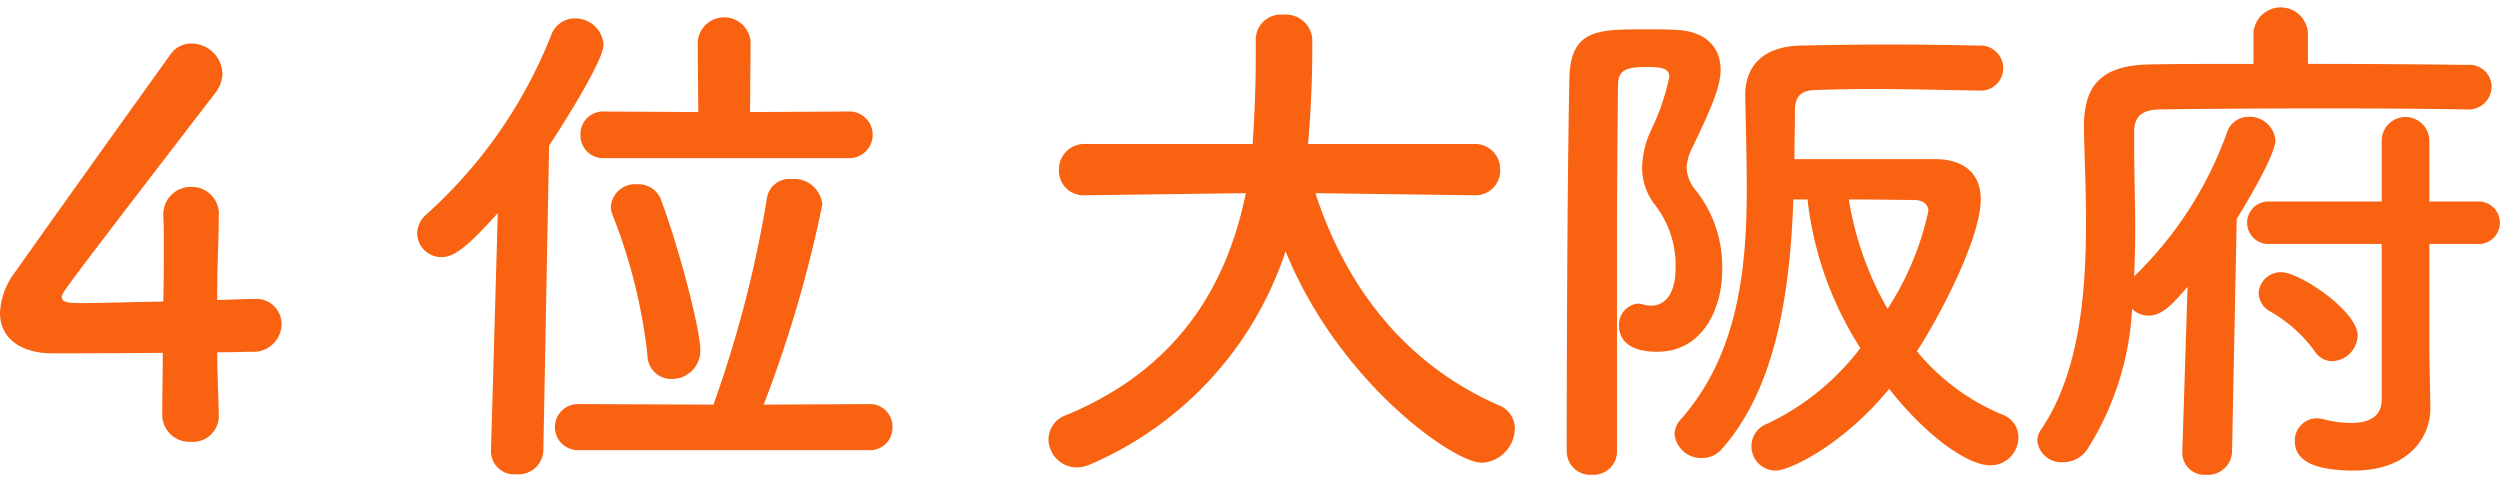 <svg id="レイヤー_1" data-name="レイヤー 1" xmlns="http://www.w3.org/2000/svg" width="181.483" height="35" viewBox="0 0 181.483 35"><defs><style>.cls-1{fill:#f86211;}</style></defs><path class="cls-1" d="M15.768,25.574c1.102,0,2.014-.038,2.47-.038A2.045,2.045,0,0,0,20.441,23.56a1.835,1.835,0,0,0-1.938-1.861h-.114c-.19,0-1.216.038-2.622.076,0-2.812.114-4.255.114-6.042a1.968,1.968,0,0,0-1.976-2.165,1.994,1.994,0,0,0-2.052,2.051v.152c.038.494.038,1.178.038,2.014,0,1.139,0,2.583-.038,4.103-2.242.038-4.521.114-5.813.114-.95,0-1.558,0-1.558-.455,0-.267,0-.304,11.132-14.78a2.346,2.346,0,0,0,.532-1.443,2.256,2.256,0,0,0-2.242-2.166,1.822,1.822,0,0,0-1.558.836c-2.736,3.8-9.005,12.576-11.284,15.805A5.233,5.233,0,0,0,0,22.724C0,24.395,1.292,25.65,3.837,25.65c.38,0,4.293,0,7.979-.038,0,1.558-.038,3.115-.038,4.445a1.97,1.97,0,0,0,2.09,2.014,1.87,1.87,0,0,0,2.014-1.938v-.076C15.844,28.347,15.768,26.827,15.768,25.574Z"/><path class="cls-1" d="M61.517,11.477a1.696,1.696,0,1,0,0-3.381L54.45,8.134l.038-5.129a1.927,1.927,0,0,0-3.837,0L50.689,8.134l-6.801-.038A1.634,1.634,0,0,0,42.14,9.768a1.643,1.643,0,0,0,1.748,1.71ZM63.075,32.678a1.615,1.615,0,0,0,1.71-1.634,1.632,1.632,0,0,0-1.71-1.71l-7.637.038a90.934,90.934,0,0,0,4.255-14.514A2.046,2.046,0,0,0,57.49,12.997a1.653,1.653,0,0,0-1.824,1.444,85.305,85.305,0,0,1-3.875,14.931l-9.765-.038a1.673,1.673,0,1,0,0,3.343ZM48.751,27.511a2.057,2.057,0,0,0,2.09-2.09c0-1.481-1.52-7.333-2.85-10.904a1.737,1.737,0,0,0-1.71-1.139,1.769,1.769,0,0,0-1.938,1.595,1.886,1.886,0,0,0,.114.608,39.133,39.133,0,0,1,2.546,10.221A1.723,1.723,0,0,0,48.751,27.511ZM35.643,32.716v.077a1.679,1.679,0,0,0,1.862,1.634,1.8,1.8,0,0,0,1.938-1.71l.418-22.15c.608-.912,3.951-6.079,3.951-7.333a2.048,2.048,0,0,0-2.09-1.899,1.826,1.826,0,0,0-1.71,1.215,34.521,34.521,0,0,1-9.081,13.032,1.851,1.851,0,0,0-.646,1.368,1.744,1.744,0,0,0,1.786,1.71c.76,0,1.634-.456,4.065-3.192Z"/><path class="cls-1" d="M107.041,14.175a1.793,1.793,0,0,0,1.862-1.861,1.823,1.823,0,0,0-1.9-1.861H94.959l.114-1.482c.114-1.748.19-3.533.19-5.319V2.814a1.923,1.923,0,0,0-2.09-1.748A1.817,1.817,0,0,0,91.16,2.852V4.41c0,.304,0,2.66-.228,6.042h-12.12a1.842,1.842,0,0,0-1.938,1.899,1.773,1.773,0,0,0,1.9,1.823h.038l11.626-.152c-1.33,6.535-4.787,12.69-13.032,16.11A1.88,1.88,0,0,0,76.114,31.88a2.066,2.066,0,0,0,2.052,2.052,2.477,2.477,0,0,0,.988-.228A25.516,25.516,0,0,0,93.325,18.241c3.837,9.46,12.158,15.35,14.248,15.35a2.526,2.526,0,0,0,2.394-2.47,1.823,1.823,0,0,0-1.178-1.71c-6.003-2.621-10.79-7.675-13.298-15.388l11.512.152Z"/><path class="cls-1" d="M143.673,6.576a1.628,1.628,0,0,0,1.748-1.634,1.649,1.649,0,0,0-1.748-1.634c-1.824-.038-4.066-.076-6.383-.076-2.28,0-4.635.038-6.611.076-2.697.076-3.989,1.482-3.989,3.61.038,2.127.114,4.445.114,6.763,0,5.889-.646,12.082-4.787,16.756a1.641,1.641,0,0,0-.456,1.063,1.926,1.926,0,0,0,1.976,1.748,1.877,1.877,0,0,0,1.482-.684c4.027-4.559,4.939-11.74,5.167-18.085h1.026a25.212,25.212,0,0,0,3.837,10.79,18.355,18.355,0,0,1-6.801,5.509,1.714,1.714,0,0,0-1.102,1.596,1.75,1.75,0,0,0,1.748,1.786c1.064,0,4.939-1.899,8.245-5.927,2.888,3.647,5.813,5.547,7.333,5.547a2.034,2.034,0,0,0,2.052-2.014,1.742,1.742,0,0,0-1.178-1.672,15.952,15.952,0,0,1-6.193-4.597c1.482-2.242,4.635-8.132,4.635-11.019,0-1.976-1.33-2.926-3.305-2.926h-10.22c0-1.253.038-2.432.038-3.533,0-.874.304-1.444,1.444-1.482,1.178-.038,2.584-.076,4.103-.076,2.622,0,5.471.076,7.789.114ZM117.381,32.793V18.81c0-4.636.038-9.08.076-12.614,0-1.254.798-1.33,2.204-1.33.988,0,1.52.114,1.52.722A16.888,16.888,0,0,1,119.813,9.54a6.795,6.795,0,0,0-.608,2.621,4.433,4.433,0,0,0,.95,2.735,7.11,7.11,0,0,1,1.482,4.522c0,2.507-1.254,2.773-1.786,2.773a2.572,2.572,0,0,1-.532-.076,1.614,1.614,0,0,0-.418-.076,1.531,1.531,0,0,0-1.368,1.634c0,.57.266,1.862,2.774,1.862,3.42,0,4.711-3.344,4.711-5.852a8.947,8.947,0,0,0-1.9-5.851,2.718,2.718,0,0,1-.684-1.634,3.526,3.526,0,0,1,.418-1.482c1.558-3.229,2.052-4.559,2.052-5.661,0-1.634-1.102-2.811-3.268-2.887-.646-.038-1.406-.038-2.166-.038-3.534,0-5.471,0-5.547,3.609-.152,8.017-.19,20.137-.19,27.052a1.708,1.708,0,0,0,1.862,1.672A1.685,1.685,0,0,0,117.381,32.793ZM137.024,22.42a23.429,23.429,0,0,1-2.812-7.941c1.938,0,3.837.038,4.711.038.646,0,1.064.304,1.064.798A21.1,21.1,0,0,1,137.024,22.42Z"/><path class="cls-1" d="M172.896,28.993c0,1.215-.874,1.71-2.204,1.71a7.954,7.954,0,0,1-2.014-.266,2.613,2.613,0,0,0-.494-.076,1.62,1.62,0,0,0-1.596,1.672c0,1.064.798,2.127,4.293,2.127,3.913,0,5.547-2.356,5.547-4.521v-.076l-.076-4.104v-7.75h3.42a1.547,1.547,0,1,0,0-3.078h-3.42V10.224a1.729,1.729,0,0,0-3.458,0v4.407h-8.131a1.542,1.542,0,1,0,0,3.078h8.131ZM158.42,32.831v.076a1.609,1.609,0,0,0,1.748,1.558,1.744,1.744,0,0,0,1.862-1.634l.342-16.945c.95-1.52,2.812-4.749,2.812-5.699a1.882,1.882,0,0,0-1.938-1.71A1.654,1.654,0,0,0,161.65,9.654a27.419,27.419,0,0,1-6.725,10.41c.038-1.102.076-2.166.076-3.229,0-2.242-.076-4.408-.076-6.345V9.578c0-1.065.494-1.596,1.824-1.634,2.28-.038,7.409-.076,12.31-.076,4.027,0,7.941.038,9.992.076h.038a1.667,1.667,0,0,0,1.786-1.672,1.605,1.605,0,0,0-1.786-1.558c-2.356-.038-6.915-.076-11.55-.076V2.359a1.982,1.982,0,0,0-3.951,0v2.28c-2.964,0-5.661,0-7.561.038-3.458.076-4.749,1.482-4.749,4.521v.114c.038,2.052.152,4.408.152,6.801,0,5.281-.494,10.98-3.268,15.084a1.337,1.337,0,0,0-.266.798,1.746,1.746,0,0,0,1.862,1.557,2.106,2.106,0,0,0,1.824-1.026,21.02,21.02,0,0,0,3.192-10.106,1.691,1.691,0,0,0,1.216.493c.988,0,1.786-.912,2.812-2.089Zm10.866-6.612a1.916,1.916,0,0,0,1.862-1.861c0-1.786-4.217-4.598-5.547-4.598a1.601,1.601,0,0,0-1.634,1.52,1.556,1.556,0,0,0,.836,1.33,10.322,10.322,0,0,1,3.23,2.888A1.522,1.522,0,0,0,169.287,26.219Z"/></svg>